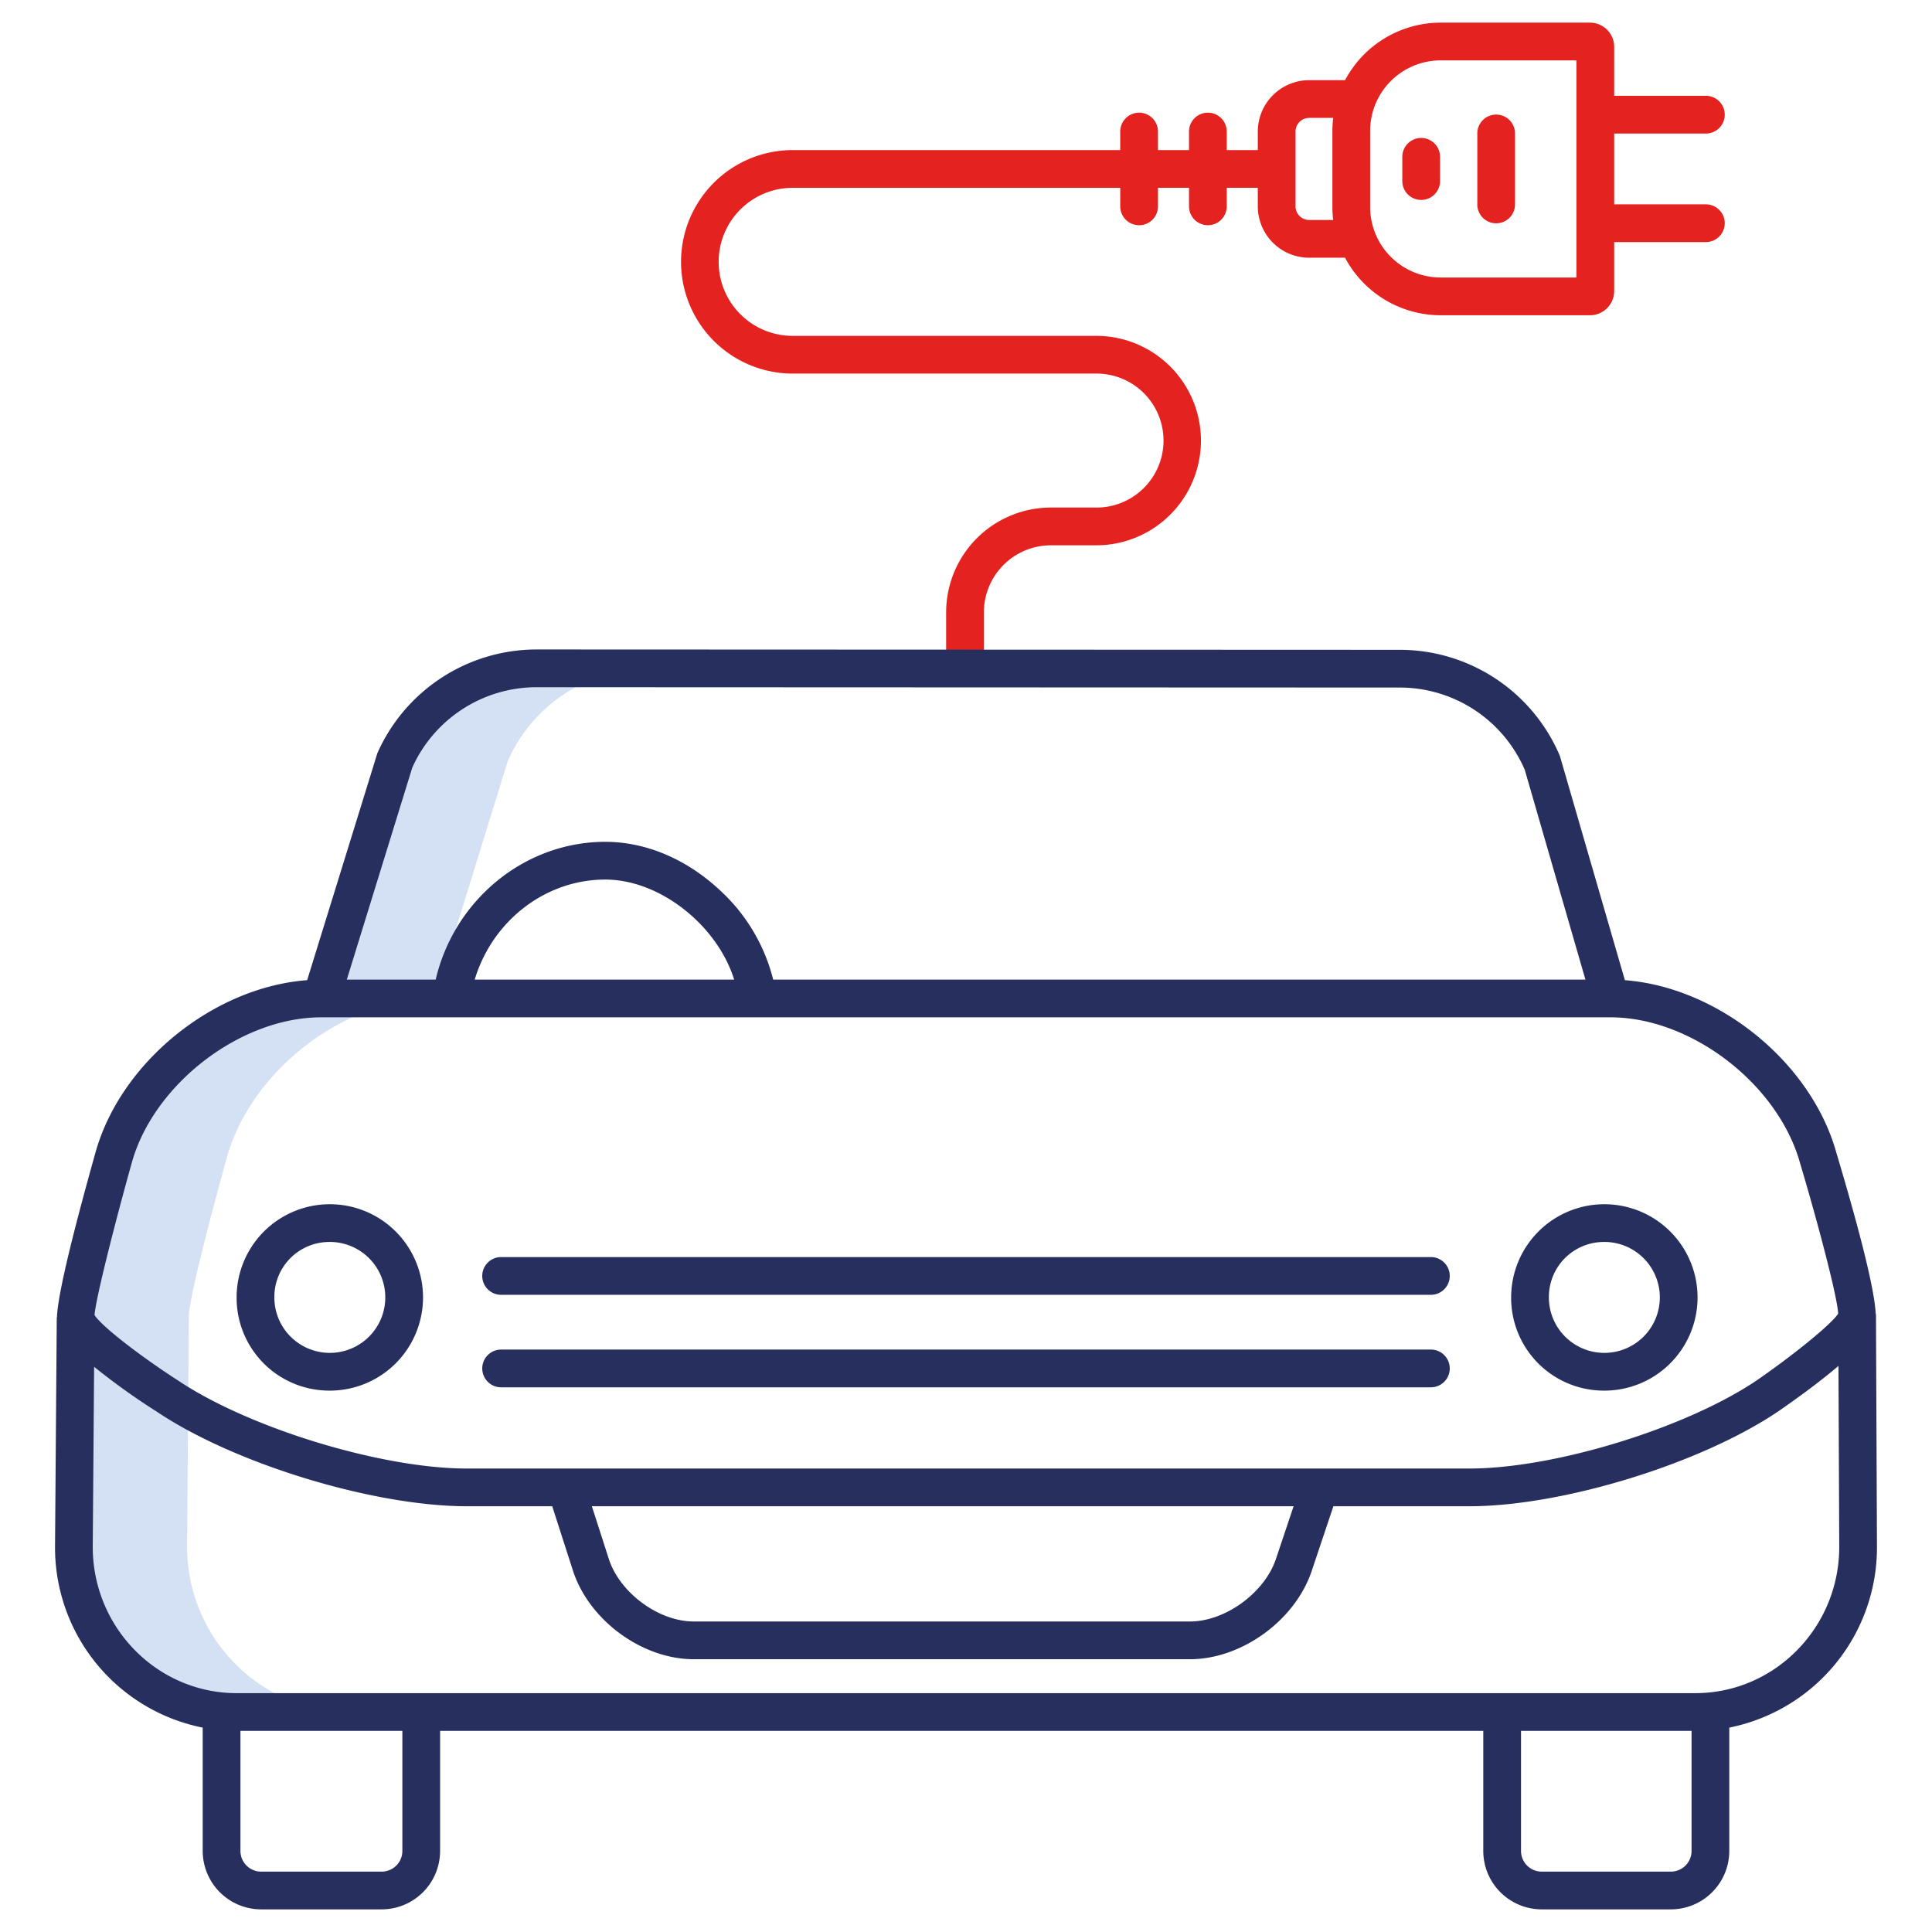 <svg xmlns="http://www.w3.org/2000/svg" version="1.1" xmlns:xlink="http://www.w3.org/1999/xlink" width="512" height="512" x="0" y="0" viewBox="0 0 512 512" style="enable-background:new 0 0 512 512" xml:space="preserve" class=""><g><path fill="#d4e1f4" d="M104.57 201.66 85.13 264.6c-23.73 0-48.48 18.94-54.99 42.09 0 0-10.38 37.16-10.1 42.5v.08l-.46 60.659c0 22.71 17.28 41.53 39.16 43.58 1.31.13 2.64.19 3.98.19h30c-1.34 0-2.67-.06-3.98-.19-21.88-2.05-39.16-20.87-39.16-43.58l.277-36.564.183-24.095v-.08c-.28-5.34 10.1-42.5 10.1-42.5 6.51-23.15 31.26-42.09 54.99-42.09l19.44-62.94a41.076 41.076 0 0 1 37.17-24.528l-29.68-.012a41.079 41.079 0 0 0-37.49 24.54z" opacity="1" data-original="#d4e1f4" class=""></path><g fill="#0635c9"><path d="M87.118 368.53a24.7 24.7 0 1 0-24.413-24.7 24.585 24.585 0 0 0 24.413 24.7zm0-39.4a14.7 14.7 0 1 1-14.413 14.7 14.575 14.575 0 0 1 14.413-14.696zM424.884 368.53a24.7 24.7 0 1 0-24.414-24.7 24.584 24.584 0 0 0 24.414 24.7zm0-39.4a14.7 14.7 0 1 1-14.414 14.7 14.575 14.575 0 0 1 14.414-14.696zM132.8 343.138h246.4a5 5 0 0 0 0-10H132.8a5 5 0 0 0 0 10zM132.8 367.652h246.4a5 5 0 0 0 0-10H132.8a5 5 0 0 0 0 10z" fill="#262f5e" opacity="1" data-original="#0635c9" class=""></path></g><path fill="#e42320" d="M452.078 35.391a5 5 0 0 0 0-10h-24.3V12.417A6.425 6.425 0 0 0 421.359 6h-39.572a28.71 28.71 0 0 0-25.333 15.245h-9.509a13.633 13.633 0 0 0-13.616 13.616v4.911H325.1v-4.911a5 5 0 1 0-10 0v4.911h-8.227v-4.911a5 5 0 1 0-10 0v4.911h-86.944a29.617 29.617 0 0 0 0 59.233h80.988a17.753 17.753 0 0 1 0 35.5h-12.428a27.783 27.783 0 0 0-27.752 27.752v14.854h10v-14.849a17.773 17.773 0 0 1 17.752-17.752h12.428a27.753 27.753 0 0 0 0-55.5h-80.988a19.617 19.617 0 0 1 0-39.233h86.947v4.912a5 5 0 0 0 10 0v-4.917h8.224v4.912a5 5 0 1 0 10 0v-4.912h8.226v4.912A13.633 13.633 0 0 0 346.945 68.3h9.509a28.71 28.71 0 0 0 25.333 15.245h39.572a6.425 6.425 0 0 0 6.417-6.417V64.154h24.3a5 5 0 1 0 0-10h-24.3V35.391zM346.945 58.3a3.62 3.62 0 0 1-3.616-3.616V34.861a3.62 3.62 0 0 1 3.616-3.616h6.368a28.985 28.985 0 0 0-.213 3.443v20.169a28.985 28.985 0 0 0 .213 3.443zm70.831 15.245h-35.989A18.708 18.708 0 0 1 363.1 54.857V34.688A18.708 18.708 0 0 1 381.787 16h35.989z" opacity="1" data-original="#1ae5be" class=""></path><path fill="#e42320" d="M396.5 30.366a5 5 0 0 0-5 5v18.813a5 5 0 1 0 10 0V35.366a5 5 0 0 0-5-5zM376.626 36.56a5 5 0 0 0-5 5v6.425a5 5 0 1 0 10 0V41.56a5 5 0 0 0-5-5z" opacity="1" data-original="#1ae5be" class=""></path><path fill="#262f5e" d="M497.152 348.242h-.072c-.169-4.175-2-14.534-10.469-42.911-6.761-23.981-31.358-43.7-56-45.572l-17.222-59.417a46.084 46.084 0 0 0-42.293-28.134l-229.035-.092h-.019A46.166 46.166 0 0 0 100 199.622l-18.6 60.132c-24.677 1.843-49.314 21.574-56.074 45.589-2.582 9.245-10.08 36.1-10.228 43.809h-.055l-.459 60.776a48.681 48.681 0 0 0 39.136 47.907v32.606A15.5 15.5 0 0 0 69.125 506h32.1a15.5 15.5 0 0 0 15.405-15.559V458.7h276.454v31.739A15.5 15.5 0 0 0 408.49 506h34.387a15.5 15.5 0 0 0 15.4-15.559v-32.607a48.689 48.689 0 0 0 39.139-47.928zM109.258 203.427a36.149 36.149 0 0 1 32.782-21.311h.015l229.035.092A36.09 36.09 0 0 1 404.075 204l16.078 55.6H204.9a47.842 47.842 0 0 0-14.2-23.757c-8.828-8.222-19.586-12.749-30.29-12.749-21.407 0-40.026 15.413-44.946 36.506H91.909zm85.3 56.172h-68.749c4.622-15.45 18.618-26.506 34.6-26.506 14.584 0 29.725 12.249 34.149 26.507zM34.95 308.042C40.815 287.2 63.8 269.6 85.132 269.6H426.8c21.326 0 44.307 17.606 50.2 38.517 4.817 16.148 9.9 35.492 10.139 40.019-2.032 3.066-12.487 11.39-21.47 17.6-18.761 12.706-53.666 23.439-76.22 23.439h-265.74c-22.562 0-57.542-10.643-76.461-23.289-9.381-6.031-20.234-14.255-22.2-17.393.352-4.407 5.199-23.61 9.902-40.451zm307.868 91.127-4.68 13.963c-3.013 8.987-13.441 16.58-22.772 16.58h-131.52c-9.305 0-19.614-7.6-22.511-16.6l-4.485-13.939zm-236.187 91.272a5.49 5.49 0 0 1-5.405 5.559h-32.1a5.49 5.49 0 0 1-5.405-5.559V458.7h42.911zm341.651 0a5.49 5.49 0 0 1-5.4 5.559H408.49a5.49 5.49 0 0 1-5.406-5.559V458.7h45.2zm1-41.739H62.719c-21.031 0-38.14-17.394-38.14-38.736l.36-47.754a179.469 179.469 0 0 0 16.826 12.031c20.561 13.744 57.32 24.926 81.944 24.926h22.636l5.471 17c4.249 13.2 18.319 23.54 32.03 23.54h131.52c13.687 0 27.854-10.279 32.253-23.4l5.745-17.141h36.092c24.634 0 61.342-11.286 81.865-25.185 4.516-3.118 10.713-7.588 15.891-12l.209 47.945c0 21.38-17.109 38.772-38.14 38.772z" opacity="1" data-original="#0635c9" class=""></path></g></svg>